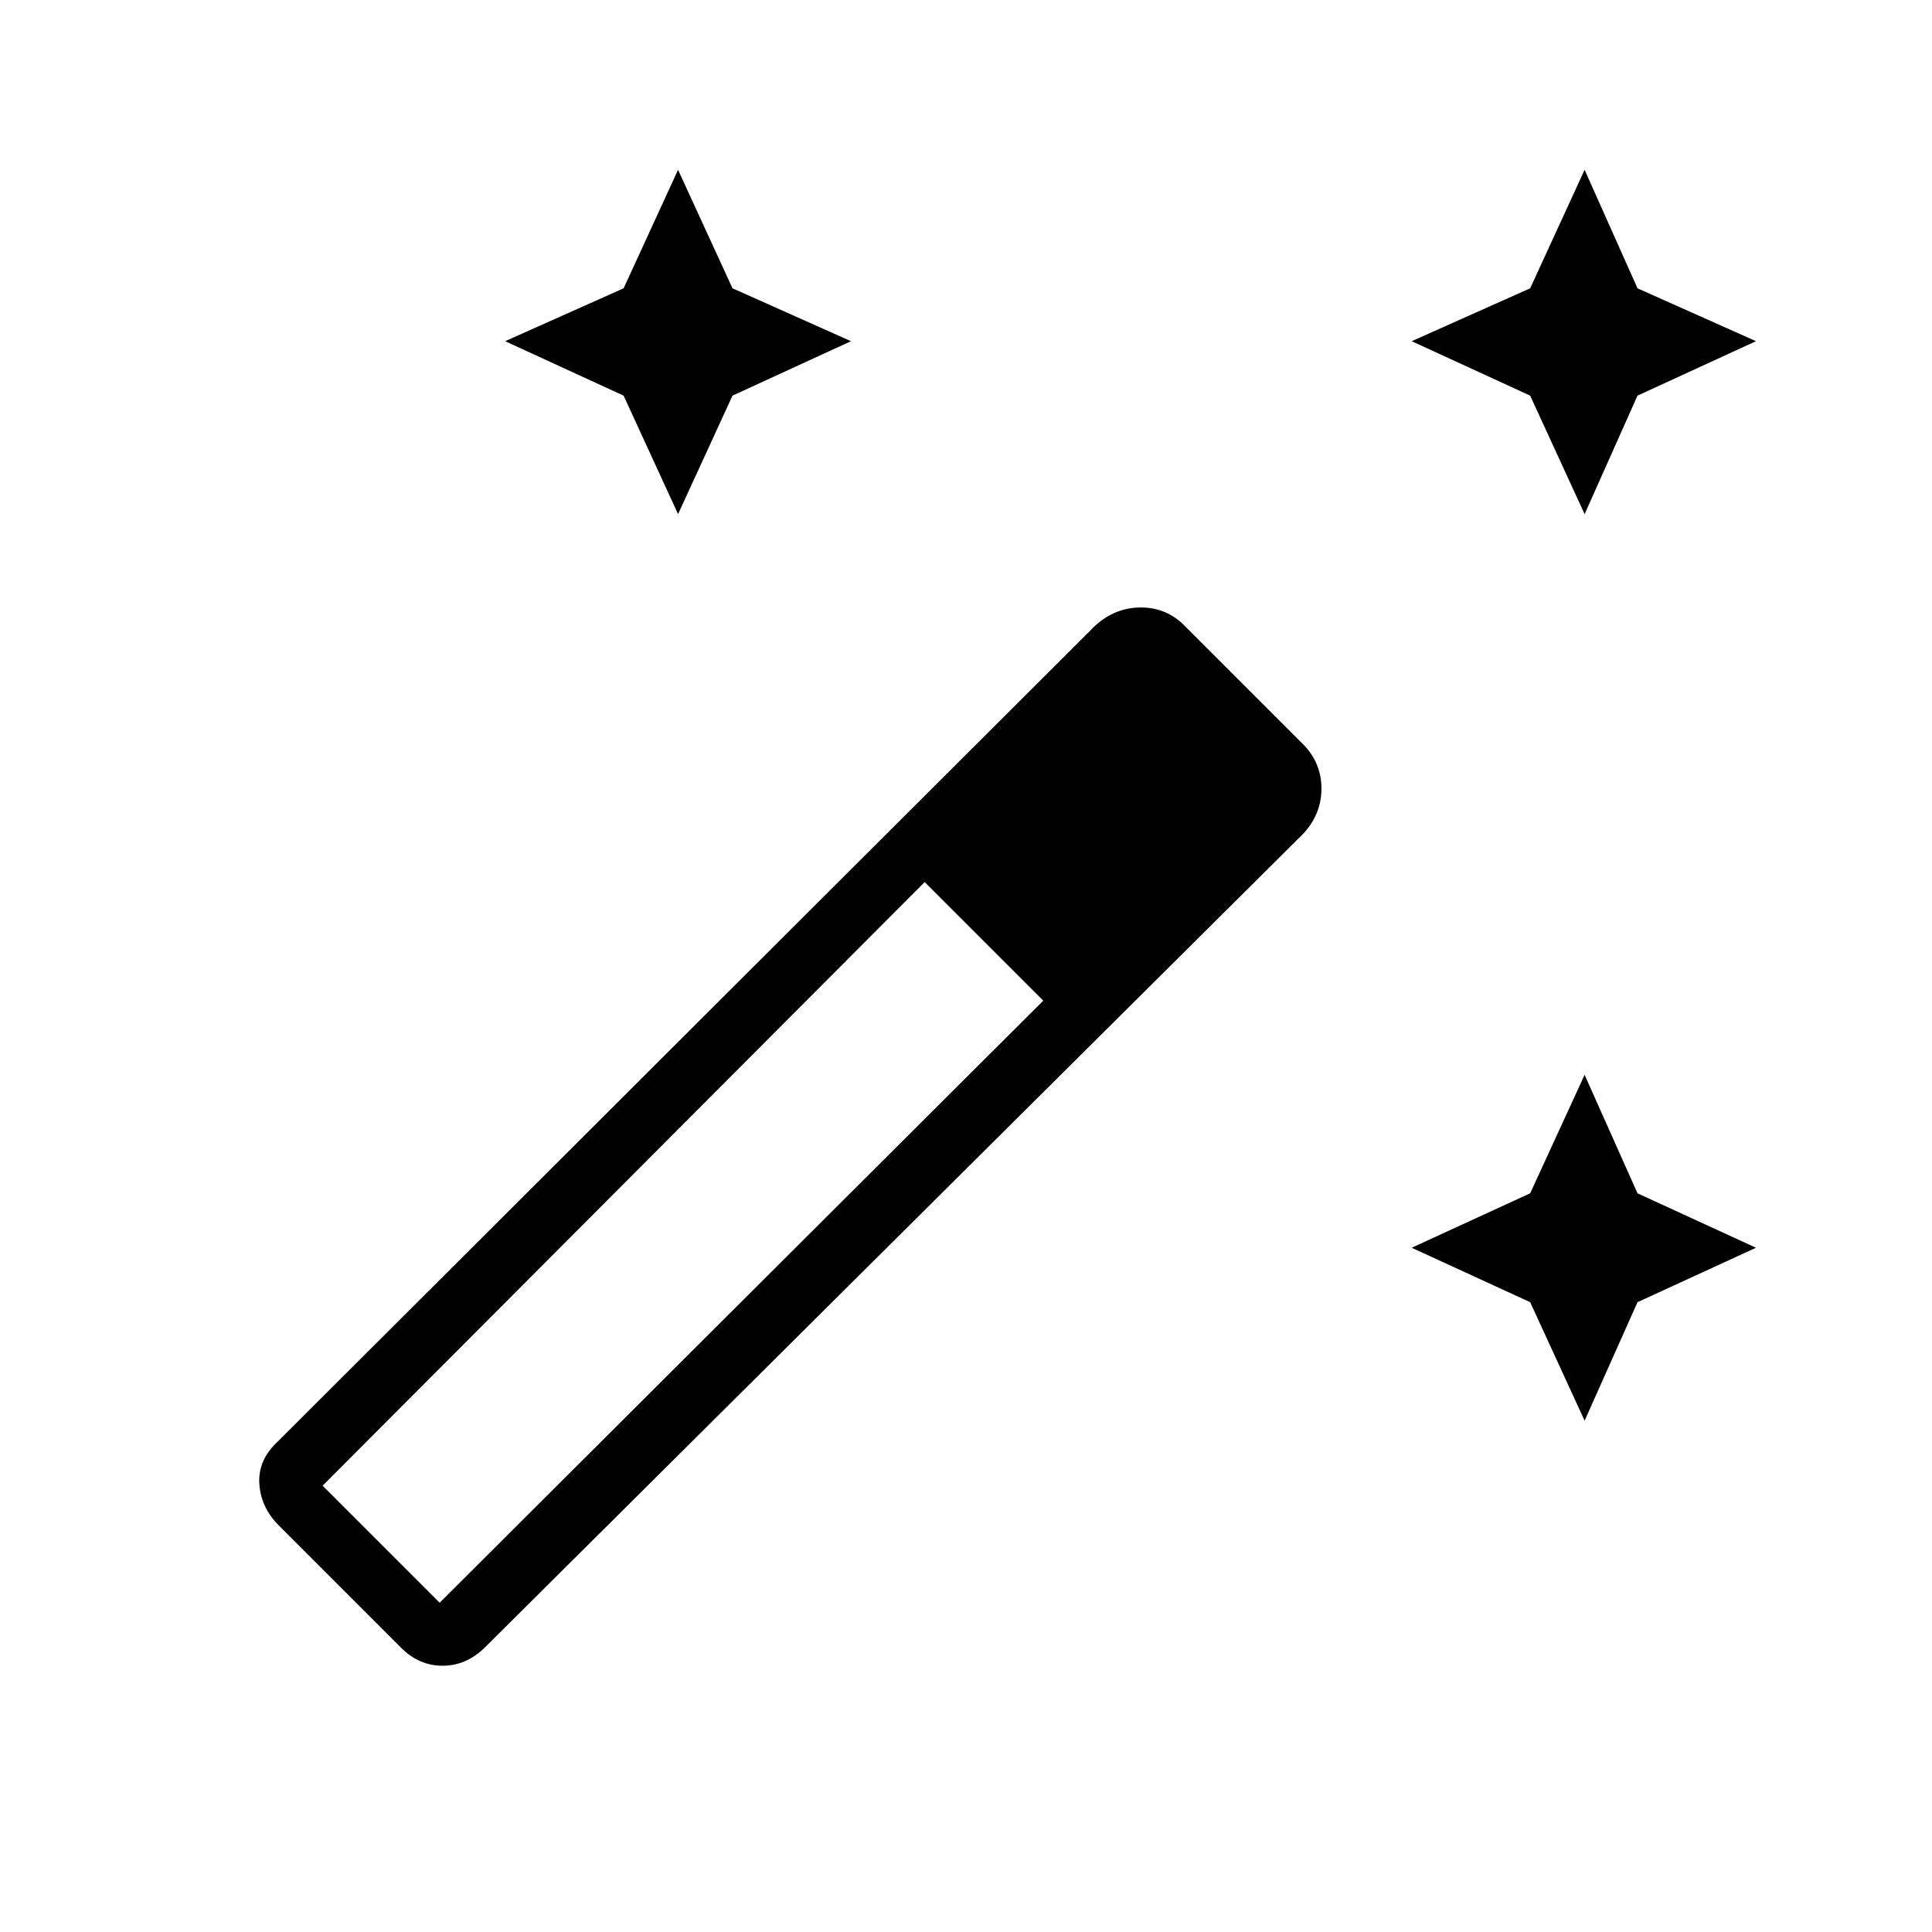 <svg xmlns="http://www.w3.org/2000/svg" width="48" height="48" viewBox="0 -960 960 960"><path d="m787.385-704.538-27.052-58.872-58.871-27.052 58.871-26.282 27.052-58.872 26.282 58.872 58.872 26.282-58.872 27.052-26.282 58.872Zm-450.462 0-27.051-58.872L251-790.462l58.872-26.282 27.051-58.872 27.051 58.872 58.872 26.282-58.872 27.052-27.051 58.872Zm450.462 450.461-27.052-58.872L701.462-340l58.871-27.051 27.052-58.872 26.282 58.872L872.539-340l-58.872 27.051-26.282 58.872ZM199.308-141.23l-61.154-61.155q-8.693-8.959-9.308-20.633-.616-11.674 9.308-20.828l406.154-405.385q9.96-8.923 22.595-8.923 12.636 0 21.559 8.923L647.693-590q8.923 9.191 8.923 21.826 0 12.636-8.923 22.328L240.769-141.23q-9.19 8.923-20.864 8.923-11.674 0-20.597-8.923Zm19.153-22.385 299.924-299.154-58.923-58.923-299.154 299.923 58.153 58.154Z"/></svg>